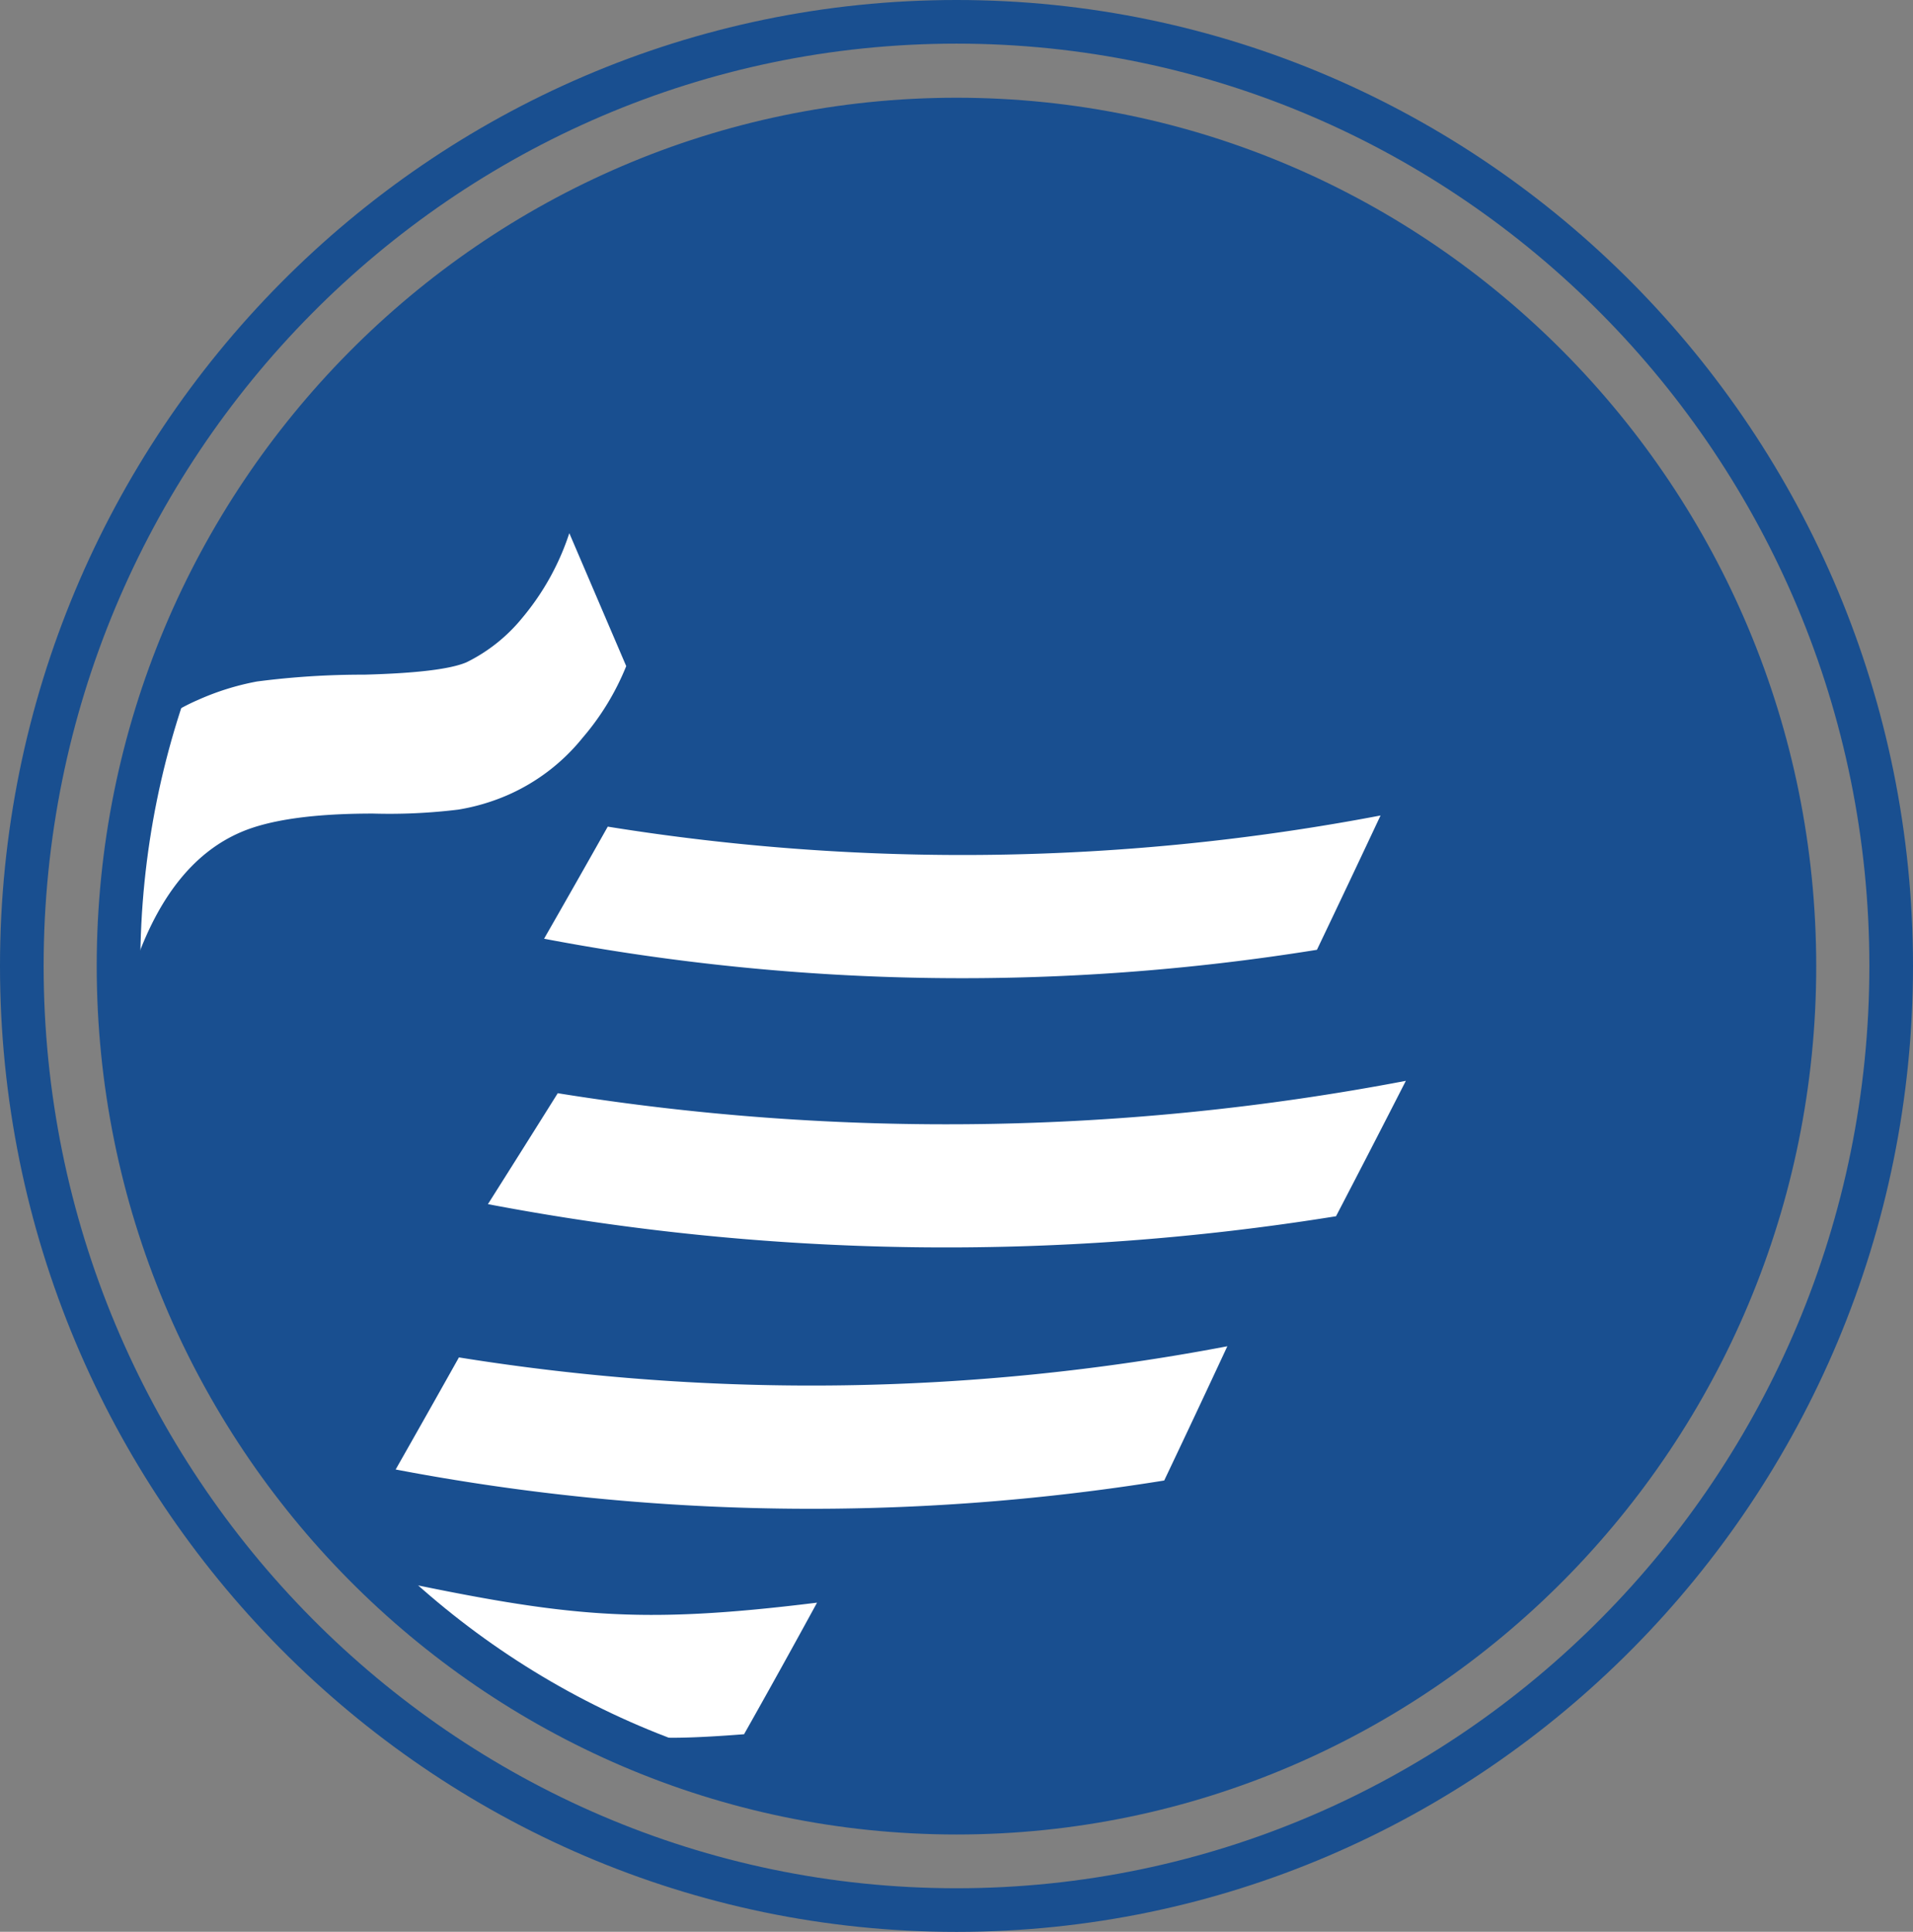<svg xmlns="http://www.w3.org/2000/svg" id="Layer_1" data-name="Layer 1" viewBox="0 0 279.7 282.47"><rect x="0" y="0" width="279.7" height="282.47" fill="#808080" stroke="none"/><defs><style>.cls-1{fill:#194f90}.cls-2{fill:#fff}</style></defs><path d="M77.48 200c0-68.36 54.86-123.76 122.52-123.76S322.52 131.64 322.52 200 267.66 323.76 200 323.76 77.48 268.36 77.48 200z" class="cls-1" transform="translate(-60.15 -58.76)"/><path d="M252.7 197.64a326.25 326.25 0 0 1-113-1.62q4.65-8.11 9.31-16.39A326.25 326.25 0 0 0 262 178q-4.64 9.89-9.3 19.64zM255.49 236.6a358.13 358.13 0 0 1-124-1.77q5.1-8.06 10.21-16.22a357.89 357.89 0 0 0 124-1.81q-5.1 9.99-10.21 19.8zM230.37 275.24A324.23 324.23 0 0 1 118 273.63q4.62-8.13 9.25-16.39a324.67 324.67 0 0 0 112.35-1.63q-4.6 9.89-9.23 19.63zM80.22 198.84L77.69 193s.23-24.34 4.87-28a29.36 29.36 0 0 1 6.5-3.88 38.29 38.29 0 0 1 8.65-2.71 119.24 119.24 0 0 1 15.67-1q11.5-.3 15-1.82a24.38 24.38 0 0 0 8.16-6.52 37.31 37.31 0 0 0 6.85-12.35l8.32 19.44a37.7 37.7 0 0 1-6.37 10.47 29 29 0 0 1-10.86 8.34 30.3 30.3 0 0 1-7.32 2.17 82.86 82.86 0 0 1-12.48.58q-13 0-19.31 2.72-9.96 4.27-15.15 18.4zM168.94 312.34c-20.19 1.57-18.34-.56-28.21-4.69-3-1.25-27.49-12.69-23.92-18 26.3 5.55 36.65 6.68 62.8 3.45q-5.31 9.74-10.67 19.24z" class="cls-2" transform="translate(-60.15 -58.76)"/><path d="M200 341.24c-77.11 0-139.85-63.36-139.85-141.24S122.89 58.76 200 58.76 339.85 122.12 339.85 200 277.11 341.24 200 341.24zm0-276.1c-73.6 0-133.47 60.5-133.47 134.86S126.4 334.86 200 334.86 333.47 274.36 333.47 200 273.59 65.14 200 65.14z" class="cls-1" transform="translate(-60.15 -58.76)"/><path d="M200 327c-69.32 0-125.71-57-125.71-127S130.68 73.05 200 73.05s125.7 57 125.7 127S269.31 327 200 327zm0-247.53c-65.8 0-119.34 54.1-119.34 120.58S134.2 320.58 200 320.58 319.33 266.48 319.33 200 265.8 79.42 200 79.42z" class="cls-1" transform="translate(-60.15 -58.76)"/></svg>